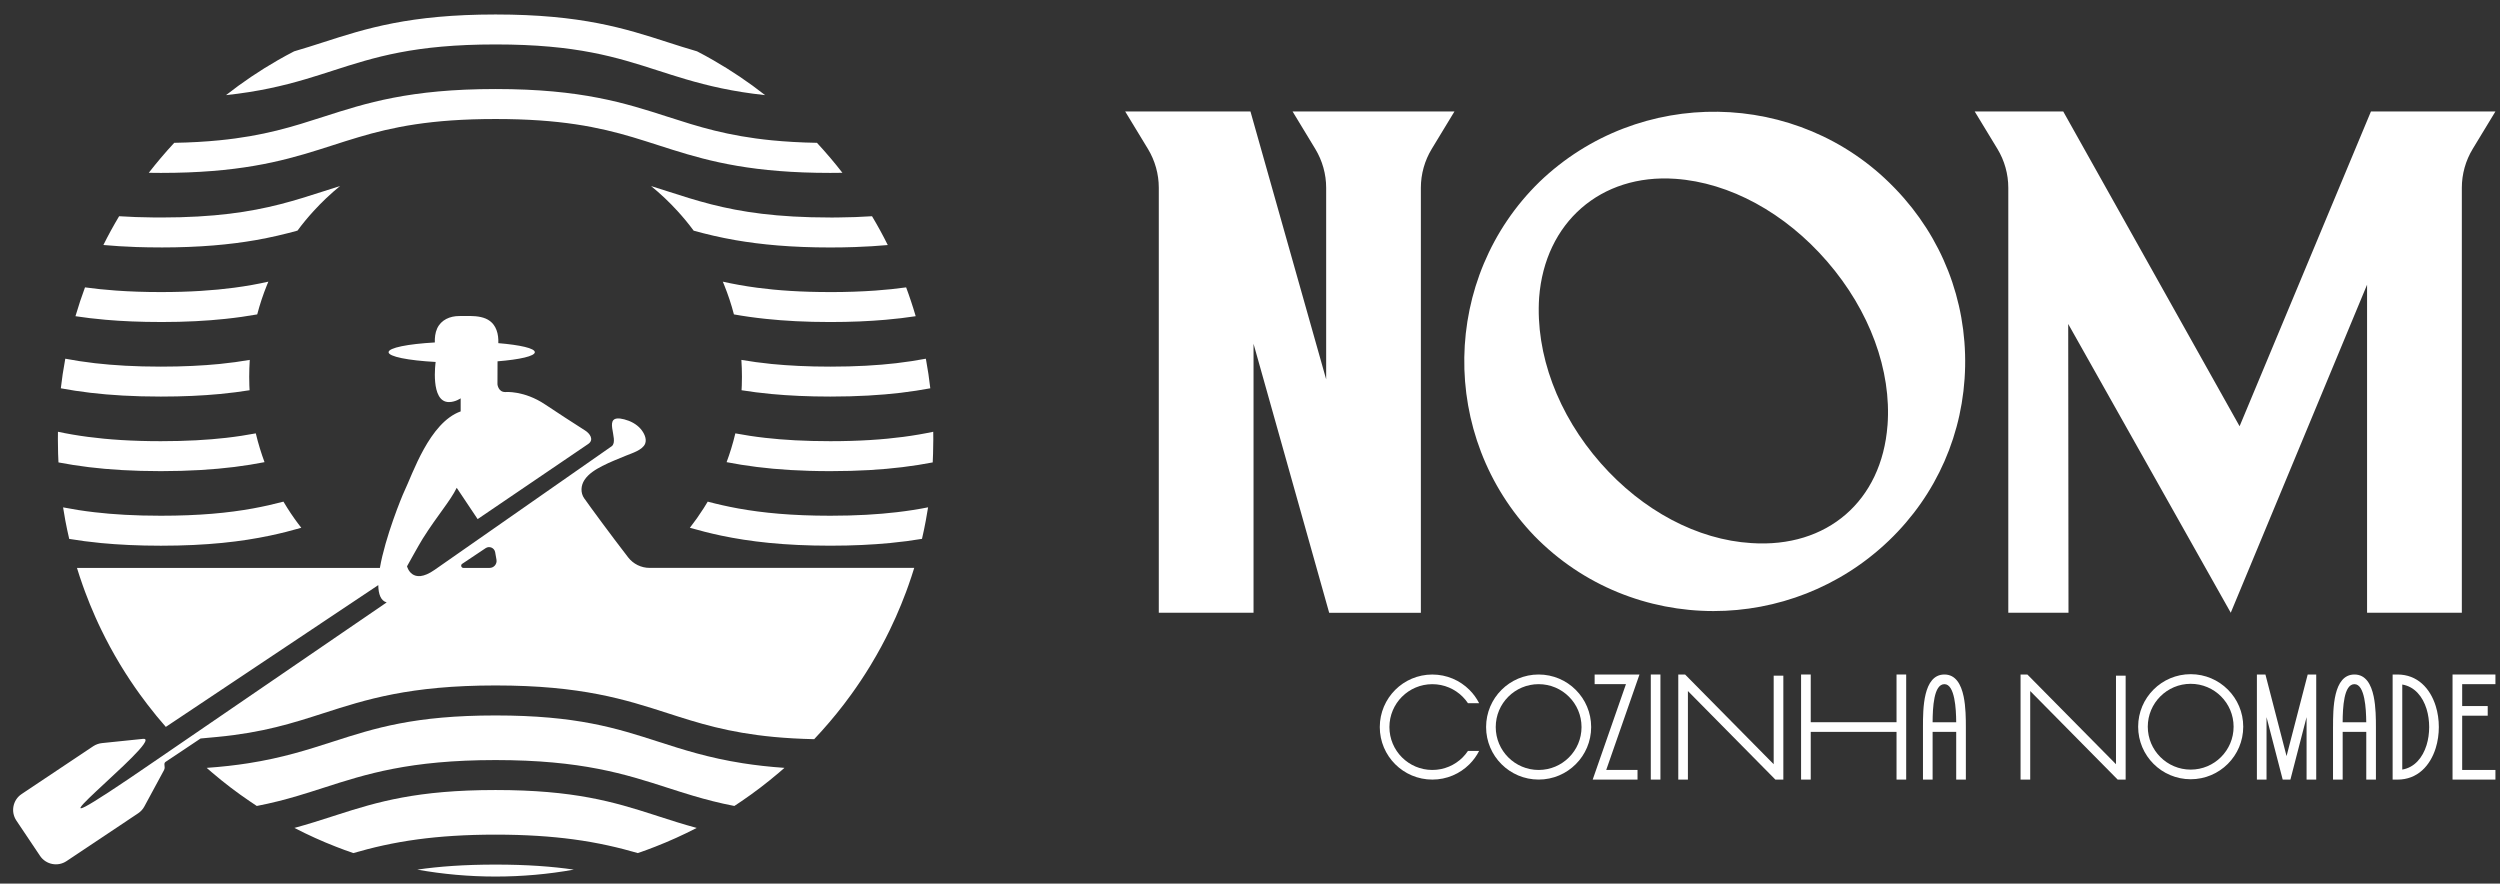<svg width="116" height="41" viewBox="0 0 116 41" fill="none" xmlns="http://www.w3.org/2000/svg">
<rect x="0" y="0" width="116" height="41" fill="#333333" stroke="none"/>
<path d="M19.361 40.35C20.548 40.563 21.764 40.672 22.995 40.672C24.226 40.672 25.441 40.564 26.627 40.35C25.628 40.205 24.456 40.117 22.993 40.117C21.53 40.117 20.36 40.205 19.361 40.35Z" fill="white"/>
<path d="M30.345 37.809C28.474 37.207 26.637 36.657 22.994 36.657C19.35 36.657 17.515 37.207 15.643 37.809C15.576 37.831 15.509 37.852 15.442 37.874C14.87 38.058 14.292 38.245 13.661 38.415C13.662 38.416 13.664 38.416 13.664 38.417C14.292 38.742 14.934 39.033 15.593 39.289C15.857 39.393 16.125 39.491 16.394 39.583C17.263 39.331 18.22 39.102 19.399 38.944C20.406 38.81 21.575 38.727 22.994 38.727C24.412 38.727 25.582 38.81 26.589 38.944C27.769 39.102 28.725 39.331 29.595 39.583C29.864 39.491 30.131 39.393 30.396 39.289C31.054 39.033 31.696 38.742 32.325 38.417C32.325 38.416 32.326 38.416 32.327 38.416C31.695 38.245 31.117 38.059 30.545 37.874C30.478 37.852 30.412 37.831 30.345 37.809H30.345Z" fill="white"/>
<path d="M30.545 34.414C28.602 33.788 26.767 33.197 22.993 33.197C19.22 33.197 17.386 33.788 15.442 34.414C14.287 34.786 13.109 35.166 11.519 35.415C10.937 35.506 10.301 35.58 9.59 35.629C9.678 35.707 9.767 35.784 9.857 35.86C10.41 36.331 10.984 36.769 11.578 37.171C11.689 37.248 11.802 37.323 11.915 37.397C12.615 37.262 13.233 37.1 13.824 36.925C14.227 36.805 14.619 36.679 15.015 36.552C16.975 35.92 19.001 35.267 22.993 35.267C26.986 35.267 29.013 35.92 30.973 36.552C31.369 36.679 31.761 36.806 32.165 36.925C32.756 37.1 33.373 37.262 34.074 37.397C34.187 37.323 34.299 37.249 34.411 37.172C35.005 36.768 35.579 36.33 36.132 35.86C36.222 35.784 36.311 35.707 36.399 35.629C35.688 35.58 35.051 35.506 34.47 35.415C32.879 35.166 31.7 34.786 30.545 34.414Z" fill="white"/>
<path d="M15.442 3.278C17.386 2.653 19.221 2.062 22.994 2.062C26.766 2.062 28.602 2.653 30.545 3.278C30.961 3.412 31.379 3.547 31.818 3.676C32.851 3.98 34.001 4.254 35.501 4.414C34.736 3.813 33.932 3.273 33.098 2.794C32.849 2.651 32.598 2.513 32.343 2.382C31.875 2.247 31.426 2.103 30.972 1.957C29.013 1.325 26.986 0.672 22.994 0.672C19.001 0.672 16.975 1.325 15.015 1.957C14.562 2.102 14.114 2.247 13.647 2.382C13.392 2.513 13.14 2.651 12.89 2.794C12.056 3.273 11.253 3.813 10.487 4.414C11.989 4.254 13.14 3.98 14.174 3.675C14.612 3.546 15.028 3.412 15.441 3.279L15.442 3.278Z" fill="white"/>
<path d="M8.718 8C11.903 7.879 13.698 7.3 15.443 6.739C15.838 6.612 16.231 6.485 16.635 6.366C18.214 5.897 19.99 5.522 22.994 5.522C25.998 5.522 27.779 5.897 29.361 6.367C29.763 6.487 30.152 6.613 30.547 6.739C32.29 7.3 34.087 7.879 37.272 8C37.668 8.015 38.085 8.023 38.526 8.023C38.718 8.023 38.905 8.021 39.088 8.018C38.908 7.786 38.722 7.556 38.531 7.331C38.329 7.092 38.121 6.858 37.907 6.627C37.133 6.614 36.446 6.572 35.824 6.512C33.74 6.307 32.386 5.871 30.974 5.416C29.013 4.785 26.986 4.131 22.994 4.131C19.002 4.131 16.976 4.785 15.015 5.416C13.604 5.871 12.249 6.307 10.167 6.511C9.544 6.572 8.857 6.614 8.084 6.627C7.87 6.858 7.662 7.092 7.46 7.331C7.269 7.557 7.083 7.786 6.903 8.018C7.086 8.021 7.272 8.023 7.464 8.023C7.905 8.023 8.323 8.015 8.718 8Z" fill="white"/>
<path d="M7.463 11.482C9.272 11.482 10.677 11.348 11.856 11.143H11.856C12.576 11.017 13.212 10.864 13.803 10.701C14.035 10.387 14.283 10.086 14.546 9.799C14.928 9.379 15.34 8.99 15.78 8.631C15.521 8.712 15.267 8.794 15.015 8.875C14.354 9.088 13.707 9.296 12.991 9.479C11.601 9.834 9.954 10.092 7.463 10.092C7.351 10.092 7.241 10.091 7.132 10.09C6.553 10.085 6.021 10.065 5.527 10.033C5.267 10.468 5.024 10.912 4.799 11.364C4.799 11.365 4.798 11.366 4.797 11.368C5.268 11.411 5.771 11.443 6.316 11.462C6.68 11.474 7.062 11.481 7.464 11.481L7.463 11.482Z" fill="white"/>
<path d="M38.525 10.092C36.035 10.092 34.389 9.835 32.999 9.481C32.282 9.298 31.634 9.089 30.973 8.876C30.721 8.795 30.468 8.714 30.21 8.634C30.65 8.991 31.062 9.381 31.443 9.8C31.706 10.088 31.955 10.389 32.186 10.703C32.778 10.867 33.413 11.019 34.133 11.144C35.312 11.348 36.717 11.483 38.525 11.483C38.928 11.483 39.309 11.476 39.673 11.463C40.218 11.444 40.722 11.413 41.193 11.37C41.192 11.368 41.191 11.367 41.19 11.365C40.966 10.913 40.722 10.468 40.462 10.033C39.968 10.066 39.436 10.086 38.856 10.091C38.748 10.092 38.637 10.093 38.525 10.093V10.092Z" fill="white"/>
<path d="M7.463 14.942C8.607 14.942 9.589 14.889 10.455 14.796C10.989 14.74 11.479 14.669 11.935 14.588C12.057 14.121 12.209 13.666 12.387 13.225C12.408 13.173 12.429 13.121 12.452 13.069C11.964 13.179 11.439 13.274 10.856 13.351C9.91 13.476 8.81 13.552 7.463 13.552C6.693 13.552 6.004 13.527 5.378 13.482C4.86 13.445 4.386 13.395 3.944 13.334C3.864 13.548 3.789 13.764 3.717 13.98C3.641 14.21 3.569 14.441 3.501 14.672C3.935 14.738 4.4 14.794 4.904 14.838C5.661 14.904 6.506 14.941 7.463 14.941V14.942Z" fill="white"/>
<path d="M38.525 13.552C37.18 13.552 36.079 13.477 35.133 13.351C34.551 13.274 34.026 13.178 33.538 13.069C33.56 13.121 33.582 13.173 33.603 13.225C33.781 13.666 33.933 14.121 34.054 14.588C34.51 14.67 35 14.74 35.535 14.796C36.401 14.888 37.383 14.942 38.525 14.942C39.483 14.942 40.328 14.904 41.085 14.838C41.589 14.795 42.054 14.738 42.488 14.672C42.42 14.441 42.349 14.21 42.272 13.981C42.201 13.764 42.124 13.548 42.045 13.334C41.604 13.396 41.129 13.446 40.611 13.483C39.985 13.527 39.296 13.553 38.525 13.553V13.552Z" fill="white"/>
<path d="M7.463 18.401C8.495 18.401 9.395 18.358 10.197 18.282C10.693 18.235 11.152 18.176 11.581 18.107C11.576 18.033 11.573 17.959 11.57 17.884C11.566 17.749 11.563 17.615 11.563 17.479C11.563 17.217 11.573 16.957 11.589 16.699C11.157 16.774 10.693 16.838 10.184 16.889C9.396 16.966 8.504 17.012 7.463 17.012C6.273 17.012 5.275 16.952 4.407 16.853C3.909 16.795 3.454 16.725 3.029 16.644C3.026 16.664 3.022 16.684 3.019 16.704C2.938 17.138 2.873 17.575 2.822 18.017C3.248 18.097 3.704 18.167 4.198 18.226C5.129 18.336 6.197 18.401 7.463 18.401H7.463Z" fill="white"/>
<path d="M38.525 17.012C37.486 17.012 36.593 16.966 35.805 16.889C35.297 16.838 34.833 16.774 34.4 16.699C34.417 16.957 34.426 17.217 34.426 17.479C34.426 17.615 34.424 17.75 34.419 17.884C34.416 17.959 34.413 18.033 34.408 18.107C34.837 18.176 35.295 18.235 35.793 18.282C36.594 18.357 37.494 18.401 38.525 18.401C39.791 18.401 40.859 18.335 41.79 18.226C42.285 18.167 42.74 18.096 43.166 18.017C43.116 17.575 43.05 17.137 42.97 16.703C42.967 16.683 42.963 16.664 42.959 16.644C42.534 16.724 42.08 16.795 41.582 16.853C40.713 16.953 39.716 17.012 38.525 17.012H38.525Z" fill="white"/>
<path d="M2.713 21.456C3.148 21.539 3.614 21.614 4.12 21.676C5.069 21.791 6.162 21.861 7.463 21.861C8.765 21.861 9.911 21.788 10.876 21.667C11.379 21.604 11.843 21.529 12.274 21.444C12.197 21.237 12.126 21.027 12.061 20.814C11.99 20.582 11.925 20.347 11.869 20.108C11.444 20.188 10.988 20.259 10.489 20.316C9.627 20.414 8.639 20.471 7.463 20.471C6.12 20.471 5.022 20.396 4.078 20.271C3.576 20.205 3.117 20.125 2.689 20.034C2.687 20.154 2.686 20.275 2.686 20.395C2.686 20.613 2.689 20.831 2.696 21.048C2.7 21.184 2.706 21.32 2.713 21.456H2.713Z" fill="white"/>
<path d="M43.301 20.034C42.873 20.125 42.414 20.205 41.912 20.271C40.968 20.396 39.869 20.471 38.525 20.471C37.35 20.471 36.362 20.414 35.501 20.316C35.002 20.26 34.545 20.188 34.12 20.108C34.064 20.347 34 20.582 33.928 20.814C33.863 21.027 33.792 21.237 33.714 21.444C34.147 21.529 34.61 21.604 35.113 21.667C36.078 21.788 37.192 21.861 38.525 21.861C39.859 21.861 40.92 21.791 41.87 21.676C42.376 21.614 42.843 21.54 43.278 21.456C43.285 21.32 43.29 21.184 43.294 21.048C43.302 20.831 43.305 20.613 43.305 20.395C43.305 20.274 43.303 20.154 43.302 20.034H43.301Z" fill="white"/>
<path d="M13.152 23.276C12.709 23.392 12.242 23.5 11.731 23.593C10.598 23.799 9.247 23.93 7.464 23.93C6.259 23.93 5.252 23.87 4.376 23.767C3.851 23.706 3.372 23.629 2.927 23.542C2.959 23.748 2.994 23.953 3.032 24.157C3.086 24.441 3.145 24.724 3.211 25.005C3.666 25.081 4.157 25.146 4.691 25.198C5.503 25.275 6.416 25.321 7.464 25.321C9.625 25.321 11.21 25.13 12.52 24.854C13.044 24.744 13.525 24.619 13.98 24.489C13.751 24.198 13.538 23.895 13.339 23.581C13.275 23.481 13.212 23.379 13.152 23.276L13.152 23.276Z" fill="white"/>
<path d="M38.525 23.93C36.742 23.93 35.392 23.798 34.258 23.593C33.747 23.5 33.281 23.393 32.838 23.276C32.777 23.379 32.715 23.48 32.651 23.581C32.452 23.894 32.238 24.197 32.01 24.489C32.466 24.619 32.946 24.743 33.47 24.854C34.781 25.128 36.365 25.32 38.525 25.32C39.574 25.32 40.487 25.274 41.299 25.196C41.833 25.145 42.324 25.08 42.78 25.003C42.846 24.722 42.904 24.44 42.957 24.156C42.995 23.952 43.03 23.747 43.063 23.54C42.617 23.629 42.138 23.705 41.613 23.766C40.737 23.869 39.73 23.93 38.525 23.93V23.93Z" fill="white"/>
<path d="M27.112 23.132C26.922 22.858 26.954 22.524 27.117 22.274C27.31 21.977 27.638 21.782 27.946 21.623C28.302 21.439 28.676 21.295 29.045 21.142C29.314 21.031 29.817 20.884 29.934 20.588C30.026 20.356 29.876 20.074 29.726 19.9C29.529 19.673 29.251 19.531 28.963 19.457C27.867 19.176 28.765 20.403 28.385 20.704L20.169 26.439C19.105 27.185 18.886 26.276 18.886 26.276C18.89 26.268 19.466 25.227 19.617 24.99C20.298 23.91 20.894 23.246 21.192 22.634L22.156 24.077L22.162 24.087L27.291 20.602C27.581 20.405 27.366 20.11 27.149 19.975C26.524 19.583 25.909 19.17 25.291 18.765C24.307 18.107 23.44 18.191 23.44 18.191C23.116 18.191 23.082 17.833 23.082 17.833L23.086 16.765C24.118 16.682 24.816 16.524 24.816 16.342C24.816 16.16 24.135 16.007 23.122 15.922C23.13 15.716 23.11 15.506 23.037 15.313C22.756 14.573 21.951 14.664 21.309 14.664C20.882 14.664 20.468 14.836 20.283 15.243C20.193 15.441 20.168 15.674 20.176 15.89C18.919 15.961 18.03 16.137 18.03 16.342C18.03 16.547 18.938 16.725 20.214 16.795C20.214 16.795 19.948 18.662 20.833 18.656C21.133 18.655 21.375 18.482 21.375 18.482V19.089C19.925 19.605 19.142 22.001 18.759 22.799C18.646 23.034 17.873 24.923 17.627 26.351H3.571C3.654 26.622 3.742 26.89 3.837 27.156C3.873 27.259 3.91 27.36 3.948 27.462C4.094 27.856 4.253 28.245 4.424 28.629C4.513 28.83 4.606 29.031 4.703 29.228C4.961 29.761 5.244 30.282 5.549 30.791C5.572 30.829 5.595 30.867 5.618 30.905C5.892 31.355 6.185 31.795 6.495 32.224C6.609 32.383 6.727 32.541 6.848 32.697C7.117 33.049 7.399 33.393 7.694 33.728L17.552 27.149C17.558 27.572 17.669 27.875 17.942 27.952L15.895 29.352L12.294 31.817L7.265 35.259C-0.326 40.477 6.673 35.065 6.753 34.356C6.76 34.301 6.724 34.275 6.639 34.283L4.731 34.48C4.586 34.495 4.448 34.545 4.327 34.624L1.004 36.843C0.596 37.115 0.486 37.667 0.76 38.075L1.856 39.71C2.128 40.118 2.681 40.228 3.089 39.954L6.411 37.736C6.532 37.655 6.631 37.547 6.699 37.419L7.61 35.733C7.634 35.691 7.64 35.65 7.64 35.61C7.64 35.505 7.595 35.409 7.687 35.348L8.625 34.722L9.307 34.266L10.08 34.194C12.212 33.993 13.584 33.551 15.016 33.09C16.976 32.459 19.002 31.805 22.994 31.805C26.987 31.805 29.014 32.459 30.974 33.09C32.405 33.551 33.778 33.993 35.911 34.194C36.475 34.247 37.092 34.283 37.778 34.298C38.263 33.784 38.719 33.25 39.144 32.697C39.264 32.54 39.381 32.382 39.496 32.224C39.807 31.794 40.099 31.354 40.373 30.905C40.395 30.867 40.419 30.829 40.441 30.79C40.748 30.281 41.03 29.76 41.288 29.228C41.384 29.029 41.477 28.83 41.567 28.628C41.738 28.244 41.896 27.856 42.043 27.462C42.081 27.36 42.118 27.258 42.154 27.155C42.249 26.889 42.337 26.62 42.42 26.35H30.141C29.752 26.35 29.384 26.17 29.146 25.862C28.363 24.849 27.342 23.46 27.114 23.13L27.112 23.132ZM21.445 26.162L22.534 25.434C22.706 25.32 22.939 25.419 22.975 25.622L23.037 25.972C23.071 26.17 22.919 26.351 22.718 26.351H21.503C21.401 26.351 21.36 26.218 21.445 26.161V26.162Z" fill="white"/>
<path d="M58.164 15.946V28.431H53.768V8.712C53.768 8.078 53.594 7.454 53.263 6.908L52.208 5.171H58.021L61.534 17.601V8.713C61.534 8.078 61.358 7.454 61.029 6.91L59.975 5.172H67.487L66.433 6.91C66.103 7.454 65.928 8.078 65.928 8.715V28.433H61.674L58.163 15.947L58.164 15.946Z" fill="white"/>
<path d="M87.968 8.784L87.868 8.681C83.424 4.119 76.055 4.005 71.439 8.432C66.877 12.876 66.763 20.245 71.189 24.86C73.452 27.184 76.474 28.353 79.508 28.353C82.432 28.353 85.369 27.266 87.649 25.08C89.868 22.952 91.123 20.084 91.182 17.003C91.242 13.927 90.101 11.009 87.968 8.784ZM87.58 19.736C87.314 23.247 84.777 25.438 81.259 25.199C78.759 25.047 76.214 23.696 74.275 21.493C72.283 19.229 71.24 16.428 71.416 13.806C71.68 10.322 74.277 8.056 77.734 8.297C80.256 8.472 82.825 9.872 84.783 12.136C86.754 14.415 87.773 17.186 87.581 19.737L87.58 19.736Z" fill="white"/>
<path d="M114.228 28.432H109.832V13.21L103.507 28.431L95.965 15.032L95.978 28.431H93.185V8.713C93.185 8.077 93.01 7.453 92.681 6.909L91.626 5.172H95.734L103.917 19.778L110.012 5.172H115.788L114.734 6.909C114.404 7.453 114.229 8.078 114.229 8.714V28.433L114.228 28.432Z" fill="white"/>
<path d="M65.052 32.328C64.692 32.689 64.469 33.186 64.469 33.736C64.469 34.285 64.692 34.783 65.052 35.143C65.413 35.503 65.911 35.726 66.46 35.726C67.009 35.726 67.507 35.504 67.868 35.143C67.959 35.051 68.042 34.951 68.114 34.842H68.632C68.516 35.071 68.364 35.279 68.184 35.459C67.742 35.901 67.133 36.173 66.46 36.173C65.787 36.173 65.177 35.9 64.736 35.459C64.295 35.018 64.022 34.409 64.022 33.736C64.022 33.062 64.296 32.453 64.736 32.012C65.178 31.57 65.787 31.298 66.46 31.298C67.133 31.298 67.743 31.571 68.184 32.012C68.364 32.192 68.516 32.4 68.632 32.629H68.114C68.042 32.521 67.959 32.421 67.868 32.329C67.507 31.968 67.009 31.746 66.46 31.746C65.911 31.746 65.413 31.968 65.052 32.329V32.328Z" fill="white"/>
<path d="M71.393 31.297C72.066 31.297 72.676 31.57 73.116 32.011C73.558 32.453 73.83 33.062 73.83 33.735C73.83 34.408 73.557 35.018 73.116 35.458C72.675 35.9 72.066 36.172 71.393 36.172C70.719 36.172 70.11 35.899 69.669 35.458C69.227 35.017 68.955 34.408 68.955 33.735C68.955 33.062 69.227 32.452 69.669 32.011C70.111 31.569 70.719 31.297 71.393 31.297ZM71.393 31.745C70.843 31.745 70.346 31.967 69.985 32.328C69.624 32.688 69.402 33.186 69.402 33.736C69.402 34.285 69.624 34.783 69.985 35.143C70.346 35.503 70.843 35.726 71.393 35.726C71.942 35.726 72.44 35.504 72.8 35.143C73.161 34.783 73.383 34.285 73.383 33.736C73.383 33.186 73.161 32.688 72.8 32.328C72.44 31.967 71.942 31.745 71.393 31.745Z" fill="white"/>
<path d="M73.991 31.745V31.297H76.072L74.529 35.725H75.981V36.173H73.901L75.444 31.745H73.991Z" fill="white"/>
<path d="M76.597 31.297H77.044V36.173H76.597V31.297Z" fill="white"/>
<path d="M78.319 36.173H77.872V31.297H78.188L82.299 35.46V31.352H82.747V36.173H82.377L78.319 32.064V36.173Z" fill="white"/>
<path d="M83.57 31.297H84.018V33.511H87.999V31.297H88.447V36.173H87.999V33.959H84.018V36.173H83.57V31.297Z" fill="white"/>
<path d="M89.674 36.173H89.226V33.711C89.226 32.913 89.226 31.297 90.221 31.297C90.743 31.297 90.994 31.752 91.112 32.315C91.214 32.803 91.216 33.37 91.216 33.736V36.174H90.768V33.96H89.673V36.174L89.674 36.173ZM90.768 33.511C90.765 33.179 90.749 32.759 90.676 32.405C90.599 32.039 90.465 31.745 90.222 31.745C89.725 31.745 89.677 32.826 89.673 33.512H90.768V33.511Z" fill="white"/>
<path d="M94.202 36.173H93.754V31.297H94.07L98.182 35.46V31.352H98.63V36.173H98.26L94.202 32.064V36.173Z" fill="white"/>
<path d="M105.168 36.173H104.72V31.297H105.116L106.096 35.083L107.077 31.297H107.473V36.173H107.025V33.275L106.275 36.173H105.917L105.167 33.275V36.173H105.168Z" fill="white"/>
<path d="M108.7 36.173H108.252V33.711H108.253C108.253 32.913 108.253 31.297 109.247 31.297C109.77 31.297 110.021 31.752 110.139 32.315C110.241 32.803 110.243 33.37 110.243 33.736V36.174H109.795V33.96H108.7V36.174V36.173ZM109.794 33.511C109.79 33.179 109.775 32.759 109.701 32.405C109.625 32.039 109.49 31.745 109.247 31.745C108.751 31.745 108.703 32.826 108.699 33.512H109.794V33.511Z" fill="white"/>
<path d="M111.242 31.297C112.171 31.297 112.763 31.941 113.019 32.764C113.115 33.072 113.162 33.405 113.162 33.736C113.162 34.066 113.114 34.399 113.019 34.707C112.763 35.531 112.172 36.174 111.242 36.174H111.018V31.298H111.242V31.297ZM111.465 31.762V35.708C112.038 35.612 112.413 35.149 112.592 34.575C112.673 34.312 112.714 34.024 112.714 33.735C112.714 33.445 112.673 33.158 112.592 32.894C112.413 32.32 112.037 31.858 111.465 31.762V31.762Z" fill="white"/>
<path d="M115.788 35.725V36.173H113.798V31.297H115.788V31.745H114.245V32.761H115.43V33.208H114.245V35.726H115.788V35.725Z" fill="white"/>
<path d="M101.648 31.282C102.321 31.282 102.931 31.555 103.372 31.996C103.814 32.437 104.086 33.046 104.086 33.719C104.086 34.393 103.813 35.002 103.372 35.443C102.931 35.884 102.321 36.157 101.648 36.157C100.975 36.157 100.365 35.884 99.924 35.443C99.483 35.002 99.21 34.393 99.21 33.719C99.21 33.046 99.483 32.437 99.924 31.996C100.366 31.554 100.975 31.282 101.648 31.282ZM101.648 31.729C101.099 31.729 100.601 31.951 100.241 32.312C99.88 32.672 99.657 33.17 99.657 33.719C99.657 34.269 99.88 34.767 100.241 35.127C100.601 35.487 101.099 35.71 101.648 35.71C102.198 35.71 102.695 35.488 103.056 35.127C103.416 34.767 103.639 34.269 103.639 33.719C103.639 33.17 103.416 32.672 103.056 32.312C102.695 31.951 102.198 31.729 101.648 31.729Z" fill="white"/>
</svg>
